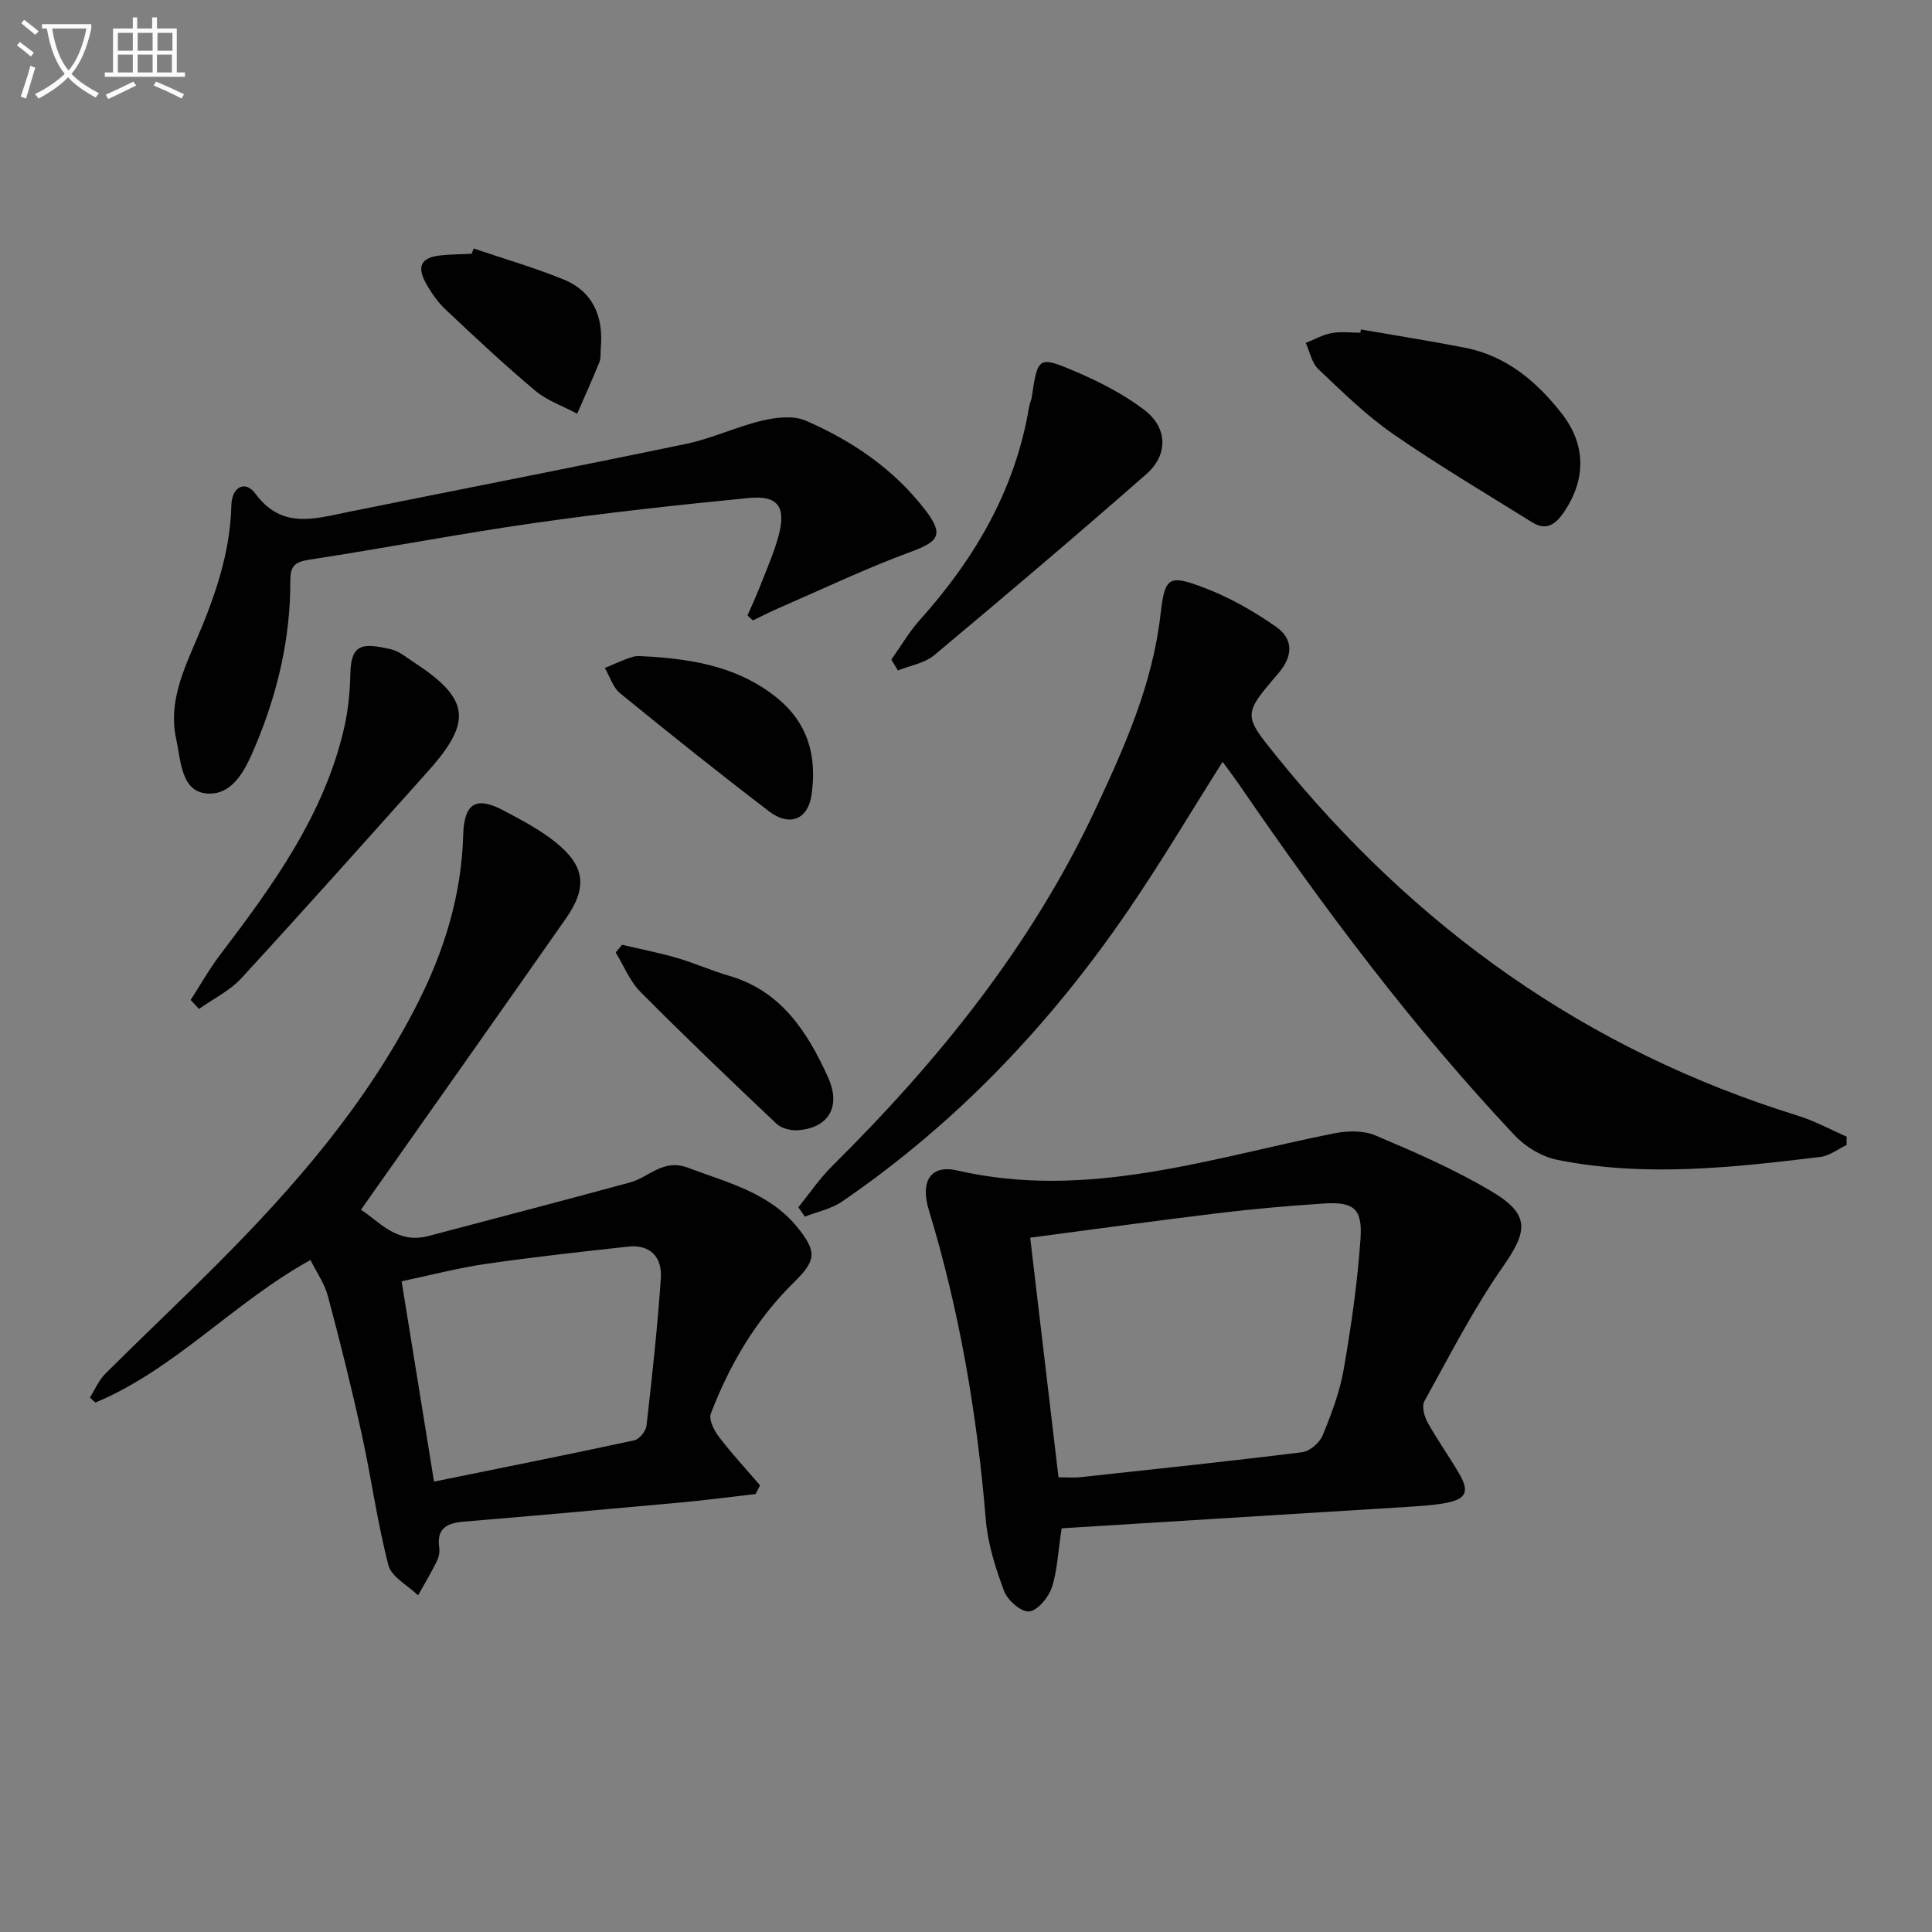 <svg enable-background="new 0 0 400 400" viewBox="0 0 400 400" xmlns="http://www.w3.org/2000/svg"><rect x="0" y="0" width="400" height="400" fill="#808080" stroke="none"/><path d="m6.4 11.7c-1-.8-1.9-1.6-2.9-2.3l.6-.7c.9.7 1.9 1.4 2.9 2.2zm-2.1 8.3c.7-2.1 1.4-4.2 2-6.4.2.1.6.3 1 .4-.7 2.3-1.3 4.4-1.9 6.4zm3-12.8c-1.1-.9-2.1-1.7-2.9-2.4l.6-.7c1 .8 2 1.5 3 2.4zm1.4-1.3v-.9h10.2v.9c-.9 4.2-2.3 7.3-4.1 9.4 1.3 1.4 3.2 2.7 5.7 4-.2.2-.4.5-.7.9-2.5-1.4-4.4-2.7-5.7-4.2-1.4 1.5-3.5 3-6.1 4.4 0 0 0 0-.1-.1-.3-.4-.5-.7-.7-.8 2.7-1.3 4.7-2.8 6.2-4.2-1.8-2.2-3-5.3-3.7-9.4zm9.2 0h-7.1c.6 3.8 1.7 6.7 3.4 8.7 1.7-2 2.9-4.8 3.7-8.7z" fill="#fbfcfa"/><path d="m31.6 3.6h.9v2.3h4.1v9.1h1.7v.9h-16.6v-.9h1.7v-9.1h4.1v-2.3h.9v2.3h3.1v-2.3zm-4 13.3.6.8c-1.9.9-3.8 1.9-5.8 2.8-.2-.3-.3-.6-.5-.9 2-.9 3.9-1.8 5.7-2.7zm-3.2-10.1v3.7h3.1v-3.7zm0 4.5v3.7h3.1v-3.7zm4.1-4.5v3.7h3.1v-3.7zm0 4.5v3.7h3.1v-3.7zm9.1 9.1c-2.1-1.1-4.1-2-5.8-2.7l.5-.8c2.2.9 4.1 1.8 5.8 2.6zm-1.9-13.6h-3.1v3.7h3.1zm-3.2 4.5v3.7h3.1v-3.7z" fill="#fbfcfa"/><g fill="#010101"><path d="m156.44 309.32c-5.08.58-10.16 1.26-15.25 1.73-15.05 1.38-30.1 2.73-45.15 3.99-3.52.29-5.71 1.39-5.09 5.46.14.92-.15 2.04-.58 2.89-1.18 2.35-2.53 4.61-3.81 6.91-2.12-2.06-5.5-3.79-6.14-6.23-2.33-8.96-3.56-18.2-5.55-27.25-2.1-9.55-4.46-19.05-6.99-28.5-.7-2.61-2.37-4.96-3.6-7.45-16.02 8.87-28.06 22.63-44.53 29.52-.38-.35-.76-.69-1.14-1.04 1.06-1.67 1.85-3.6 3.22-4.96 7.54-7.52 15.29-14.82 22.82-22.35 16.3-16.3 31.32-33.6 41.83-54.35 5.54-10.94 9.07-22.41 9.42-34.79.19-6.64 2.65-8.12 8.37-5.09 3.66 1.94 7.39 3.9 10.61 6.45 6.27 4.98 6.83 9.41 2.26 15.94-13.99 20-28.09 39.93-42.42 60.28 3.65 2.2 7.31 7.19 13.99 5.42 13.92-3.69 27.87-7.31 41.77-11.1 3.94-1.08 6.82-4.97 11.93-3.04 8.24 3.1 16.95 5.18 22.79 12.47 4.02 5.02 3.7 6.81-.81 11.25-7.85 7.71-13.32 17-17.22 27.19-.47 1.24.68 3.5 1.69 4.83 2.65 3.48 5.65 6.7 8.5 10.02-.31.59-.62 1.2-.92 1.8zm-66.58-2.57c14.01-2.85 27.77-5.59 41.47-8.55 1.04-.22 2.39-1.9 2.52-3.02 1.16-10.17 2.28-20.36 2.97-30.57.29-4.27-2.14-7.02-6.8-6.51-9.87 1.08-19.74 2.17-29.56 3.6-5.64.82-11.18 2.29-17.31 3.58 2.26 13.99 4.4 27.19 6.71 41.47z"/><path d="m165.29 249.95c2.31-2.85 4.39-5.94 6.98-8.51 22.02-21.81 41.3-45.66 54.53-73.91 6.04-12.9 11.85-25.9 13.48-40.39.89-7.83 1.75-8.22 9.16-5.4 5.18 1.97 10.15 4.81 14.7 7.99 3.7 2.59 3.63 6.08.44 9.79-7.25 8.42-7.14 8.55-.38 16.94 28.62 35.5 64.16 60.95 107.94 74.5 3.52 1.09 6.81 2.9 10.2 4.38-.01.58-.02 1.15-.03 1.73-1.8.85-3.54 2.23-5.41 2.46-18.15 2.19-36.36 4.25-54.53.59-3.16-.64-6.53-2.67-8.76-5.04-21.03-22.34-39.36-46.84-56.69-72.11-1.19-1.74-2.47-3.42-3.79-5.24-6.69 10.57-12.85 20.98-19.67 30.93-16.12 23.54-35.52 43.98-59.17 60.14-2.21 1.51-5.08 2.08-7.64 3.09-.46-.66-.91-1.3-1.36-1.94z"/><path d="m219.8 316.42c-.8 5.22-.91 8.97-2.07 12.35-.7 2.03-2.94 4.71-4.68 4.86-1.65.14-4.45-2.31-5.16-4.21-1.78-4.77-3.39-9.82-3.8-14.87-1.79-21.76-5.43-43.14-11.79-64.04-1.81-5.96.39-9.44 5.87-8.18 26.93 6.2 52.23-2.52 77.97-7.67 2.76-.55 6.11-.65 8.61.41 8.22 3.49 16.49 7.07 24.14 11.64 7.96 4.76 7.41 8.18 2.29 15.52-6.14 8.8-11.06 18.46-16.28 27.88-.58 1.04-.02 3.13.66 4.37 2.01 3.63 4.45 7.02 6.54 10.61 2.2 3.77 1.46 5.32-2.9 6.11-2.6.47-5.27.62-7.92.79-23.87 1.49-47.72 2.96-71.48 4.43zm-.65-10.56c1.85 0 3.17.12 4.46-.02 15.33-1.66 30.67-3.27 45.97-5.17 1.57-.2 3.61-1.93 4.24-3.45 1.82-4.41 3.56-8.99 4.37-13.67 1.56-8.97 2.87-18.02 3.49-27.09.43-6.28-1.45-7.69-7.65-7.28-7.28.48-14.56 1.11-21.8 1.99-12.92 1.56-25.81 3.36-38.94 5.08 2 16.9 3.9 33.01 5.86 49.61z"/><path d="m154.76 127.43c.89-2.06 1.84-4.09 2.65-6.17 1.32-3.39 2.81-6.75 3.76-10.24 1.65-6.02-.06-8.51-6.09-7.92-14.86 1.45-29.71 3.08-44.49 5.19-15.59 2.23-31.06 5.22-46.63 7.6-3 .46-3.86 1.41-3.85 4.32.04 11.77-2.58 23.05-7.09 33.87-1.99 4.78-4.58 10.68-10.24 10.2-5.31-.45-5.32-6.83-6.3-11.26-1.64-7.45 1.44-14.13 4.22-20.62 3.82-8.94 6.96-17.92 7.2-27.77.09-3.83 2.87-5.28 4.96-2.44 5.47 7.41 12.18 5.23 19.12 3.83 23.38-4.73 46.8-9.27 70.15-14.14 5.32-1.11 10.35-3.54 15.65-4.79 2.89-.68 6.48-1.11 9.04 0 9.69 4.21 18.34 10.1 24.85 18.64 3.76 4.95 2.71 6.39-3.12 8.53-9.31 3.43-18.31 7.73-27.43 11.69-1.77.77-3.5 1.66-5.24 2.5-.37-.33-.75-.68-1.12-1.02z"/><path d="m281.76 68.21c7.16 1.25 14.35 2.38 21.49 3.77 8.64 1.68 14.94 7.02 20.16 13.73 5 6.44 4.94 13.6.4 20.3-1.73 2.55-3.66 3.96-6.57 2.14-9.67-6.03-19.5-11.84-28.86-18.33-5.57-3.86-10.48-8.71-15.43-13.39-1.36-1.29-1.77-3.59-2.61-5.43 1.78-.7 3.5-1.7 5.35-2.04 1.93-.35 3.98-.08 5.97-.08.02-.21.06-.44.1-.67z"/><path d="m184.54 136.56c1.97-2.77 3.7-5.75 5.95-8.26 11.41-12.74 19.75-27.01 22.58-44.12.11-.65.44-1.27.54-1.92 1.24-8.37 1.35-8.64 9.08-5.33 4.98 2.13 9.94 4.68 14.23 7.94 4.85 3.69 4.98 9.3.4 13.31-14.46 12.68-29.14 25.13-43.9 37.47-1.99 1.67-4.99 2.14-7.52 3.16-.45-.75-.91-1.5-1.36-2.25z"/><path d="m39.47 207.03c2.04-3.14 3.88-6.43 6.14-9.4 10.9-14.35 21.48-28.87 25.63-46.87.85-3.69 1.22-7.55 1.3-11.34.13-6.32 2.73-6.28 8.36-5.01 1.7.38 3.22 1.69 4.76 2.69 11.55 7.53 12.21 12.23 3.05 22.47-12.86 14.37-25.69 28.77-38.74 42.96-2.4 2.6-5.82 4.27-8.77 6.36-.58-.61-1.16-1.23-1.73-1.86z"/><path d="m128.8 195.61c3.79.89 7.62 1.63 11.36 2.72 3.65 1.06 7.15 2.64 10.8 3.7 10.8 3.13 16.2 11.62 20.45 20.95 2.81 6.15.12 10.55-6.17 11.02-1.47.11-3.44-.36-4.46-1.33-9.53-9-19-18.06-28.23-27.36-2.19-2.21-3.41-5.39-5.08-8.12.44-.53.89-1.06 1.33-1.58z"/><path d="m134.5 135.94c9.56.61 18.77 2.33 26.48 8.64 6.46 5.29 8.21 12.31 7.01 20.15-.76 4.96-4.56 6.45-8.72 3.28-10.44-7.96-20.7-16.17-30.88-24.47-1.49-1.21-2.13-3.46-3.17-5.24 1.93-.79 3.82-1.72 5.8-2.31 1.07-.31 2.31-.05 3.48-.05z"/><path d="m98.07 51.45c6.19 2.1 12.49 3.93 18.54 6.38 6.21 2.52 8.34 7.73 7.78 14.2-.09 1 .06 2.08-.3 2.97-1.45 3.58-3.04 7.1-4.59 10.65-2.92-1.56-6.2-2.68-8.68-4.76-6.37-5.34-12.45-11.04-18.5-16.74-1.67-1.57-3.06-3.55-4.17-5.57-1.91-3.47-.9-5.27 3.02-5.7 2.15-.24 4.32-.23 6.48-.33.15-.36.29-.73.42-1.1z"/></g></svg>
